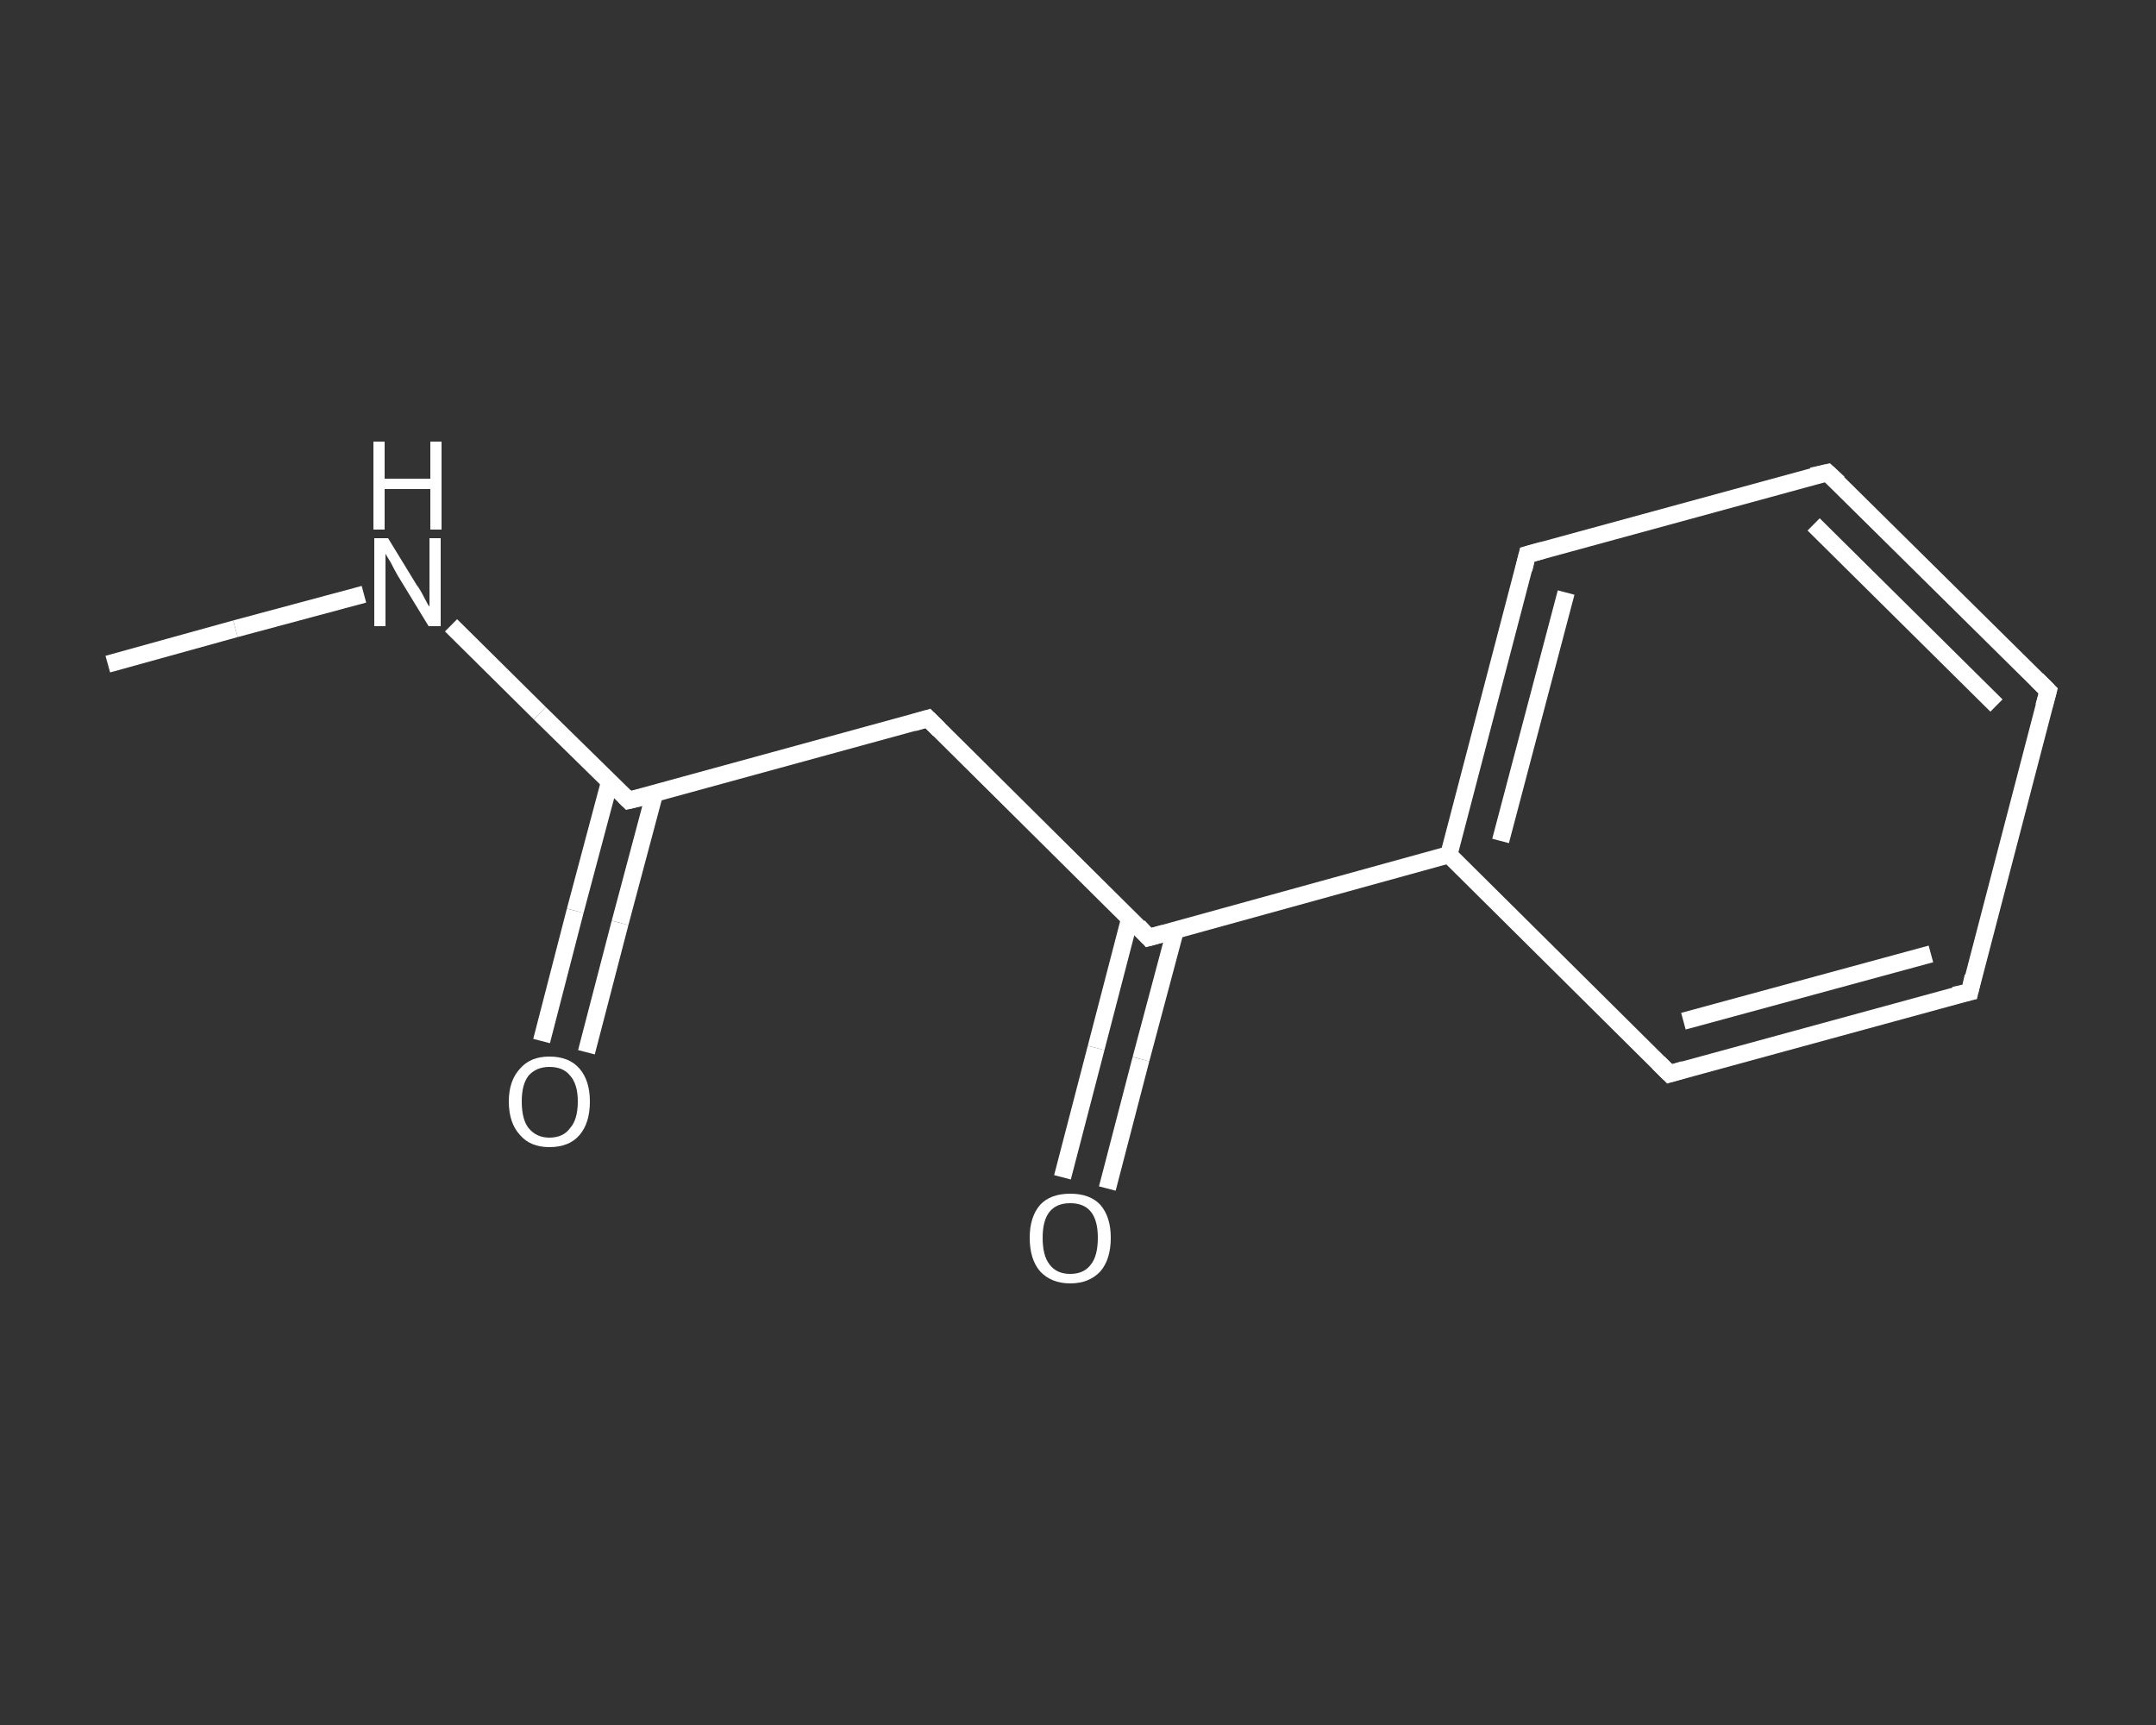 <?xml version='1.0' encoding='iso-8859-1'?>
<svg version='1.1' baseProfile='full'
              xmlns='http://www.w3.org/2000/svg'
                      xmlns:rdkit='http://www.rdkit.org/xml'
                      xmlns:xlink='http://www.w3.org/1999/xlink'
                  xml:space='preserve'
width='250px' height='200px' viewBox='0 0 250 200'>
<rect x="0" y="0" width="250" height="200" fill="#333333" stroke="none"/>
<!-- END OF HEADER -->
<rect style='opacity:1.0;fill:transparent;stroke:none' width='250.0' height='200.0' x='0.0' y='0.0'> </rect>
<path class='bond-0 atom-0 atom-1' d='M 12.5,77.0 L 27.3,72.9' style='fill:none;fill-rule:evenodd;stroke:#FFFFFF;stroke-width:2.0px;stroke-linecap:butt;stroke-linejoin:miter;stroke-opacity:1' />
<path class='bond-0 atom-0 atom-1' d='M 27.3,72.9 L 42.2,68.9' style='fill:none;fill-rule:evenodd;stroke:#FFFFFF;stroke-width:2.0px;stroke-linecap:butt;stroke-linejoin:miter;stroke-opacity:1' />
<path class='bond-1 atom-1 atom-2' d='M 52.3,72.5 L 62.6,82.7' style='fill:none;fill-rule:evenodd;stroke:#FFFFFF;stroke-width:2.0px;stroke-linecap:butt;stroke-linejoin:miter;stroke-opacity:1' />
<path class='bond-1 atom-1 atom-2' d='M 62.6,82.7 L 72.9,92.8' style='fill:none;fill-rule:evenodd;stroke:#FFFFFF;stroke-width:2.0px;stroke-linecap:butt;stroke-linejoin:miter;stroke-opacity:1' />
<path class='bond-2 atom-2 atom-3' d='M 70.7,90.6 L 66.7,105.6' style='fill:none;fill-rule:evenodd;stroke:#FFFFFF;stroke-width:2.0px;stroke-linecap:butt;stroke-linejoin:miter;stroke-opacity:1' />
<path class='bond-2 atom-2 atom-3' d='M 66.7,105.6 L 62.8,120.7' style='fill:none;fill-rule:evenodd;stroke:#FFFFFF;stroke-width:2.0px;stroke-linecap:butt;stroke-linejoin:miter;stroke-opacity:1' />
<path class='bond-2 atom-2 atom-3' d='M 75.9,92.0 L 71.9,107.0' style='fill:none;fill-rule:evenodd;stroke:#FFFFFF;stroke-width:2.0px;stroke-linecap:butt;stroke-linejoin:miter;stroke-opacity:1' />
<path class='bond-2 atom-2 atom-3' d='M 71.9,107.0 L 68.0,122.0' style='fill:none;fill-rule:evenodd;stroke:#FFFFFF;stroke-width:2.0px;stroke-linecap:butt;stroke-linejoin:miter;stroke-opacity:1' />
<path class='bond-3 atom-2 atom-4' d='M 72.9,92.8 L 107.6,83.3' style='fill:none;fill-rule:evenodd;stroke:#FFFFFF;stroke-width:2.0px;stroke-linecap:butt;stroke-linejoin:miter;stroke-opacity:1' />
<path class='bond-4 atom-4 atom-5' d='M 107.6,83.3 L 133.2,108.7' style='fill:none;fill-rule:evenodd;stroke:#FFFFFF;stroke-width:2.0px;stroke-linecap:butt;stroke-linejoin:miter;stroke-opacity:1' />
<path class='bond-5 atom-5 atom-6' d='M 131.0,106.5 L 127.1,121.5' style='fill:none;fill-rule:evenodd;stroke:#FFFFFF;stroke-width:2.0px;stroke-linecap:butt;stroke-linejoin:miter;stroke-opacity:1' />
<path class='bond-5 atom-5 atom-6' d='M 127.1,121.5 L 123.2,136.5' style='fill:none;fill-rule:evenodd;stroke:#FFFFFF;stroke-width:2.0px;stroke-linecap:butt;stroke-linejoin:miter;stroke-opacity:1' />
<path class='bond-5 atom-5 atom-6' d='M 136.3,107.8 L 132.3,122.8' style='fill:none;fill-rule:evenodd;stroke:#FFFFFF;stroke-width:2.0px;stroke-linecap:butt;stroke-linejoin:miter;stroke-opacity:1' />
<path class='bond-5 atom-5 atom-6' d='M 132.3,122.8 L 128.4,137.8' style='fill:none;fill-rule:evenodd;stroke:#FFFFFF;stroke-width:2.0px;stroke-linecap:butt;stroke-linejoin:miter;stroke-opacity:1' />
<path class='bond-6 atom-5 atom-7' d='M 133.2,108.7 L 168.0,99.1' style='fill:none;fill-rule:evenodd;stroke:#FFFFFF;stroke-width:2.0px;stroke-linecap:butt;stroke-linejoin:miter;stroke-opacity:1' />
<path class='bond-7 atom-7 atom-8' d='M 168.0,99.1 L 177.1,64.3' style='fill:none;fill-rule:evenodd;stroke:#FFFFFF;stroke-width:2.0px;stroke-linecap:butt;stroke-linejoin:miter;stroke-opacity:1' />
<path class='bond-7 atom-7 atom-8' d='M 174.0,97.5 L 181.6,68.7' style='fill:none;fill-rule:evenodd;stroke:#FFFFFF;stroke-width:2.0px;stroke-linecap:butt;stroke-linejoin:miter;stroke-opacity:1' />
<path class='bond-8 atom-8 atom-9' d='M 177.1,64.3 L 211.9,54.8' style='fill:none;fill-rule:evenodd;stroke:#FFFFFF;stroke-width:2.0px;stroke-linecap:butt;stroke-linejoin:miter;stroke-opacity:1' />
<path class='bond-9 atom-9 atom-10' d='M 211.9,54.8 L 237.5,80.1' style='fill:none;fill-rule:evenodd;stroke:#FFFFFF;stroke-width:2.0px;stroke-linecap:butt;stroke-linejoin:miter;stroke-opacity:1' />
<path class='bond-9 atom-9 atom-10' d='M 210.3,60.8 L 231.5,81.8' style='fill:none;fill-rule:evenodd;stroke:#FFFFFF;stroke-width:2.0px;stroke-linecap:butt;stroke-linejoin:miter;stroke-opacity:1' />
<path class='bond-10 atom-10 atom-11' d='M 237.5,80.1 L 228.4,115.0' style='fill:none;fill-rule:evenodd;stroke:#FFFFFF;stroke-width:2.0px;stroke-linecap:butt;stroke-linejoin:miter;stroke-opacity:1' />
<path class='bond-11 atom-11 atom-12' d='M 228.4,115.0 L 193.6,124.5' style='fill:none;fill-rule:evenodd;stroke:#FFFFFF;stroke-width:2.0px;stroke-linecap:butt;stroke-linejoin:miter;stroke-opacity:1' />
<path class='bond-11 atom-11 atom-12' d='M 223.9,110.6 L 195.2,118.4' style='fill:none;fill-rule:evenodd;stroke:#FFFFFF;stroke-width:2.0px;stroke-linecap:butt;stroke-linejoin:miter;stroke-opacity:1' />
<path class='bond-12 atom-12 atom-7' d='M 193.6,124.5 L 168.0,99.1' style='fill:none;fill-rule:evenodd;stroke:#FFFFFF;stroke-width:2.0px;stroke-linecap:butt;stroke-linejoin:miter;stroke-opacity:1' />
<path d='M 72.4,92.3 L 72.9,92.8 L 74.6,92.4' style='fill:none;stroke:#FFFFFF;stroke-width:2.0px;stroke-linecap:butt;stroke-linejoin:miter;stroke-opacity:1;' />
<path d='M 105.9,83.8 L 107.6,83.3 L 108.9,84.6' style='fill:none;stroke:#FFFFFF;stroke-width:2.0px;stroke-linecap:butt;stroke-linejoin:miter;stroke-opacity:1;' />
<path d='M 132.0,107.4 L 133.2,108.7 L 135.0,108.2' style='fill:none;stroke:#FFFFFF;stroke-width:2.0px;stroke-linecap:butt;stroke-linejoin:miter;stroke-opacity:1;' />
<path d='M 176.7,66.0 L 177.1,64.3 L 178.9,63.8' style='fill:none;stroke:#FFFFFF;stroke-width:2.0px;stroke-linecap:butt;stroke-linejoin:miter;stroke-opacity:1;' />
<path d='M 210.1,55.2 L 211.9,54.8 L 213.2,56.0' style='fill:none;stroke:#FFFFFF;stroke-width:2.0px;stroke-linecap:butt;stroke-linejoin:miter;stroke-opacity:1;' />
<path d='M 236.2,78.8 L 237.5,80.1 L 237.0,81.9' style='fill:none;stroke:#FFFFFF;stroke-width:2.0px;stroke-linecap:butt;stroke-linejoin:miter;stroke-opacity:1;' />
<path d='M 228.8,113.2 L 228.4,115.0 L 226.6,115.4' style='fill:none;stroke:#FFFFFF;stroke-width:2.0px;stroke-linecap:butt;stroke-linejoin:miter;stroke-opacity:1;' />
<path d='M 195.3,124.0 L 193.6,124.5 L 192.3,123.2' style='fill:none;stroke:#FFFFFF;stroke-width:2.0px;stroke-linecap:butt;stroke-linejoin:miter;stroke-opacity:1;' />
<path class='atom-1' d='M 45.0 62.4
L 48.3 67.8
Q 48.7 68.3, 49.2 69.3
Q 49.7 70.3, 49.8 70.3
L 49.8 62.4
L 51.1 62.4
L 51.1 72.6
L 49.7 72.6
L 46.1 66.7
Q 45.7 66.0, 45.3 65.2
Q 44.8 64.4, 44.7 64.2
L 44.7 72.6
L 43.4 72.6
L 43.4 62.4
L 45.0 62.4
' fill='#FFFFFF'/>
<path class='atom-1' d='M 43.3 51.2
L 44.6 51.2
L 44.6 55.5
L 49.9 55.5
L 49.9 51.2
L 51.2 51.2
L 51.2 61.4
L 49.9 61.4
L 49.9 56.7
L 44.6 56.7
L 44.6 61.4
L 43.3 61.4
L 43.3 51.2
' fill='#FFFFFF'/>
<path class='atom-3' d='M 59.0 127.7
Q 59.0 125.3, 60.3 123.9
Q 61.5 122.5, 63.7 122.5
Q 66.0 122.5, 67.2 123.9
Q 68.4 125.3, 68.4 127.7
Q 68.4 130.2, 67.2 131.6
Q 66.0 133.0, 63.7 133.0
Q 61.5 133.0, 60.3 131.6
Q 59.0 130.2, 59.0 127.7
M 63.7 131.9
Q 65.3 131.9, 66.1 130.8
Q 67.0 129.8, 67.0 127.7
Q 67.0 125.7, 66.1 124.7
Q 65.3 123.7, 63.7 123.7
Q 62.2 123.7, 61.3 124.7
Q 60.5 125.7, 60.5 127.7
Q 60.5 129.8, 61.3 130.8
Q 62.2 131.9, 63.7 131.9
' fill='#FFFFFF'/>
<path class='atom-6' d='M 119.4 143.5
Q 119.4 141.1, 120.6 139.7
Q 121.8 138.4, 124.1 138.4
Q 126.4 138.4, 127.6 139.7
Q 128.8 141.1, 128.8 143.5
Q 128.8 146.0, 127.6 147.4
Q 126.3 148.8, 124.1 148.8
Q 121.9 148.8, 120.6 147.4
Q 119.4 146.0, 119.4 143.5
M 124.1 147.7
Q 125.7 147.7, 126.5 146.6
Q 127.3 145.6, 127.3 143.5
Q 127.3 141.5, 126.5 140.5
Q 125.7 139.5, 124.1 139.5
Q 122.5 139.5, 121.7 140.5
Q 120.9 141.5, 120.9 143.5
Q 120.9 145.6, 121.7 146.6
Q 122.5 147.7, 124.1 147.7
' fill='#FFFFFF'/>
</svg>

